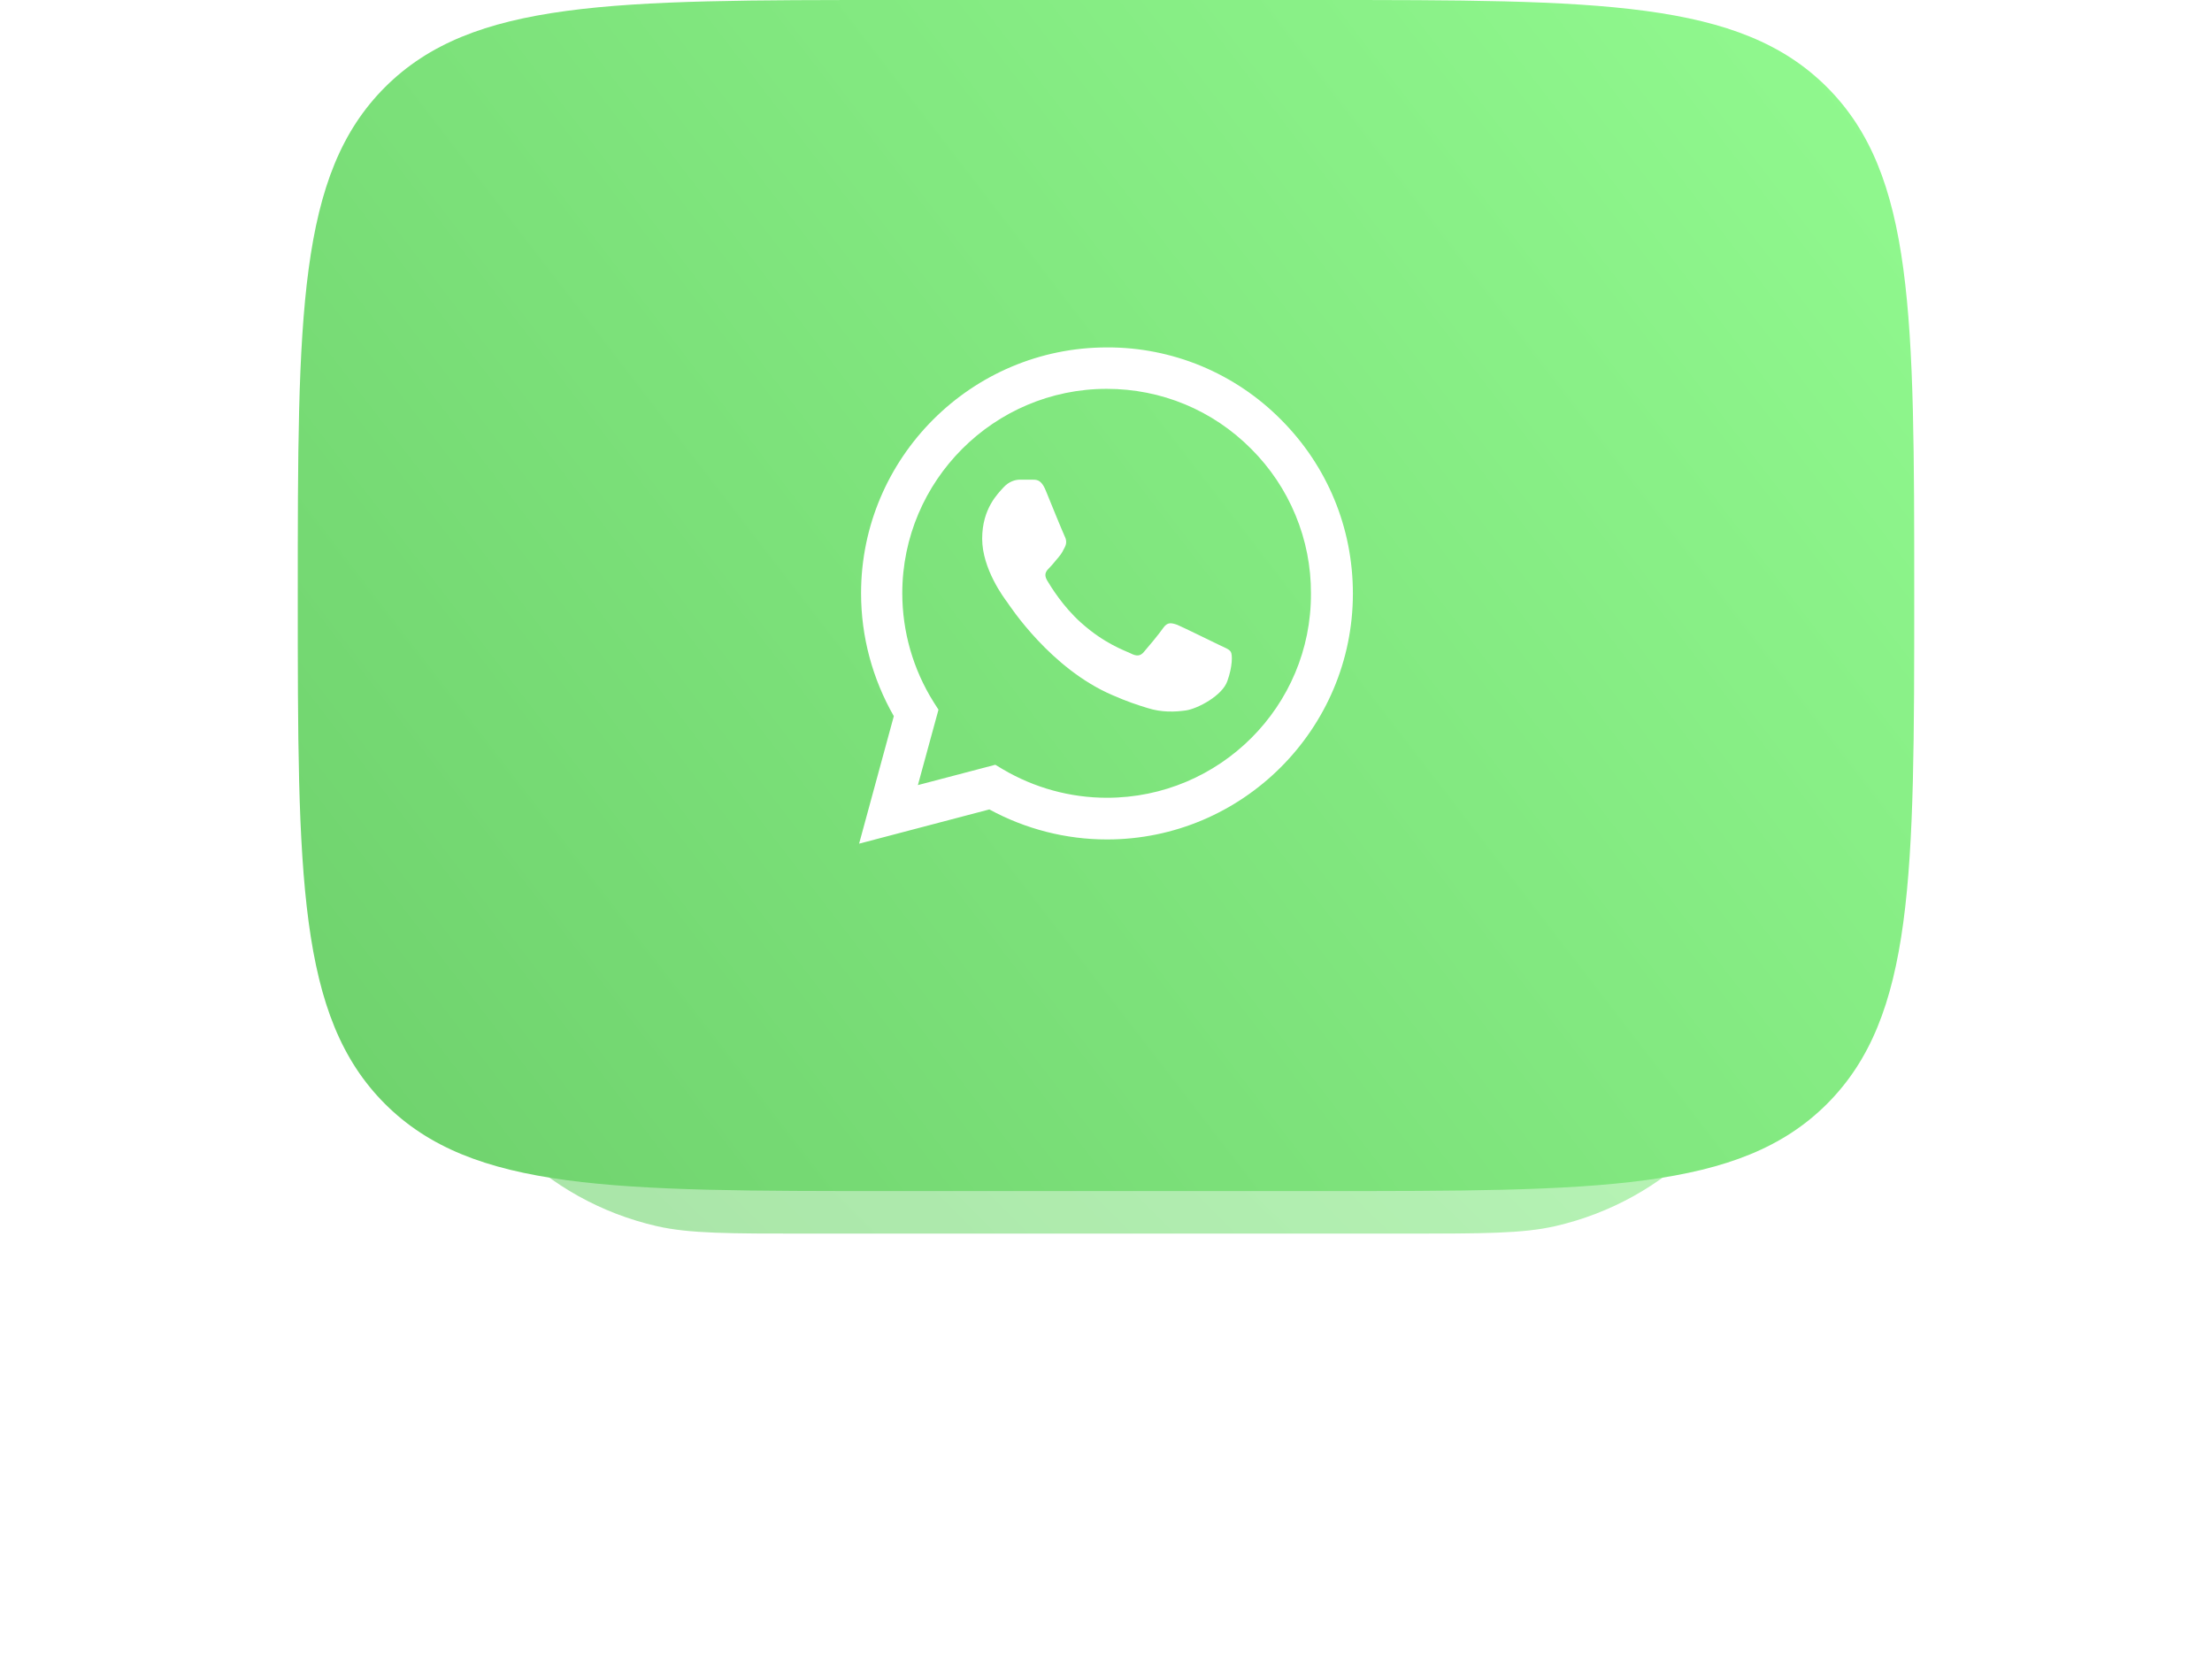 <?xml version="1.0" encoding="UTF-8"?> <svg xmlns="http://www.w3.org/2000/svg" width="52" height="39" viewBox="0 0 52 39" fill="none"><g opacity="0.6" filter="url(#filter0_f_39_583)"><path d="M10 20C10 18.141 10 17.211 10.175 16.442C10.774 13.821 12.821 11.774 15.442 11.175C16.211 11 17.141 11 19 11H33C34.859 11 35.789 11 36.558 11.175C39.179 11.774 41.226 13.821 41.825 16.442C42 17.211 42 18.141 42 20V20C42 21.859 42 22.789 41.825 23.558C41.226 26.179 39.179 28.226 36.558 28.825C35.789 29 34.859 29 33 29H19C17.141 29 16.211 29 15.442 28.825C12.821 28.226 10.774 26.179 10.175 23.558C10 22.789 10 21.859 10 20V20Z" fill="url(#paint0_linear_39_583)"></path></g><path d="M7 14C7 7.4 7 4.101 9.05 2.05C11.101 0 14.4 0 21 0H31C37.6 0 40.9 0 42.95 2.05C45 4.101 45 7.4 45 14V14C45 20.6 45 23.899 42.95 25.95C40.9 28 37.6 28 31 28H21C14.4 28 11.101 28 9.05 25.95C7 23.899 7 20.6 7 14V14Z" fill="url(#paint1_linear_39_583)"></path><path d="M30.113 9.864C29.578 9.324 28.941 8.896 28.239 8.604C27.537 8.313 26.784 8.164 26.023 8.167C22.838 8.167 20.242 10.762 20.242 13.947C20.242 14.968 20.511 15.96 21.012 16.835L20.196 19.833L23.258 19.028C24.104 19.489 25.055 19.734 26.023 19.734C29.208 19.734 31.804 17.138 31.804 13.953C31.804 12.407 31.203 10.955 30.113 9.864V9.864ZM26.023 18.754C25.16 18.754 24.314 18.521 23.573 18.083L23.398 17.978L21.578 18.456L22.062 16.683L21.946 16.502C21.466 15.736 21.212 14.851 21.211 13.947C21.211 11.299 23.369 9.141 26.017 9.141C27.301 9.141 28.508 9.642 29.413 10.552C29.86 10.998 30.215 11.528 30.456 12.112C30.698 12.696 30.821 13.322 30.818 13.953C30.83 16.602 28.672 18.754 26.023 18.754V18.754ZM28.66 15.161C28.514 15.091 27.802 14.741 27.674 14.688C27.54 14.642 27.447 14.618 27.348 14.758C27.248 14.904 26.974 15.231 26.892 15.324C26.811 15.423 26.723 15.435 26.578 15.359C26.432 15.289 25.965 15.132 25.417 14.642C24.985 14.257 24.699 13.784 24.612 13.638C24.53 13.492 24.6 13.416 24.676 13.341C24.74 13.277 24.822 13.171 24.892 13.09C24.962 13.008 24.991 12.944 25.038 12.851C25.084 12.752 25.061 12.67 25.026 12.6C24.991 12.53 24.699 11.818 24.582 11.527C24.466 11.246 24.343 11.281 24.256 11.276H23.976C23.877 11.276 23.725 11.311 23.591 11.457C23.462 11.602 23.089 11.952 23.089 12.664C23.089 13.376 23.608 14.064 23.678 14.157C23.748 14.257 24.699 15.715 26.146 16.339C26.49 16.491 26.758 16.578 26.968 16.642C27.312 16.753 27.628 16.736 27.878 16.701C28.158 16.66 28.736 16.351 28.852 16.012C28.975 15.674 28.975 15.388 28.934 15.324C28.893 15.26 28.806 15.231 28.66 15.161V15.161Z" fill="white"></path><defs><filter id="filter0_f_39_583" x="0" y="1" width="52" height="38" filterUnits="userSpaceOnUse" color-interpolation-filters="sRGB"><feFlood flood-opacity="0" result="BackgroundImageFix"></feFlood><feBlend mode="normal" in="SourceGraphic" in2="BackgroundImageFix" result="shape"></feBlend><feGaussianBlur stdDeviation="5" result="effect1_foregroundBlur_39_583"></feGaussianBlur></filter><linearGradient id="paint0_linear_39_583" x1="4.947" y1="32.214" x2="36.854" y2="-0.003" gradientUnits="userSpaceOnUse"><stop stop-color="#68CA66"></stop><stop offset="1" stop-color="#96FF94"></stop></linearGradient><linearGradient id="paint1_linear_39_583" x1="1" y1="33" x2="49" y2="-4" gradientUnits="userSpaceOnUse"><stop stop-color="#68CA66"></stop><stop offset="1" stop-color="#96FF94"></stop></linearGradient></defs></svg> 